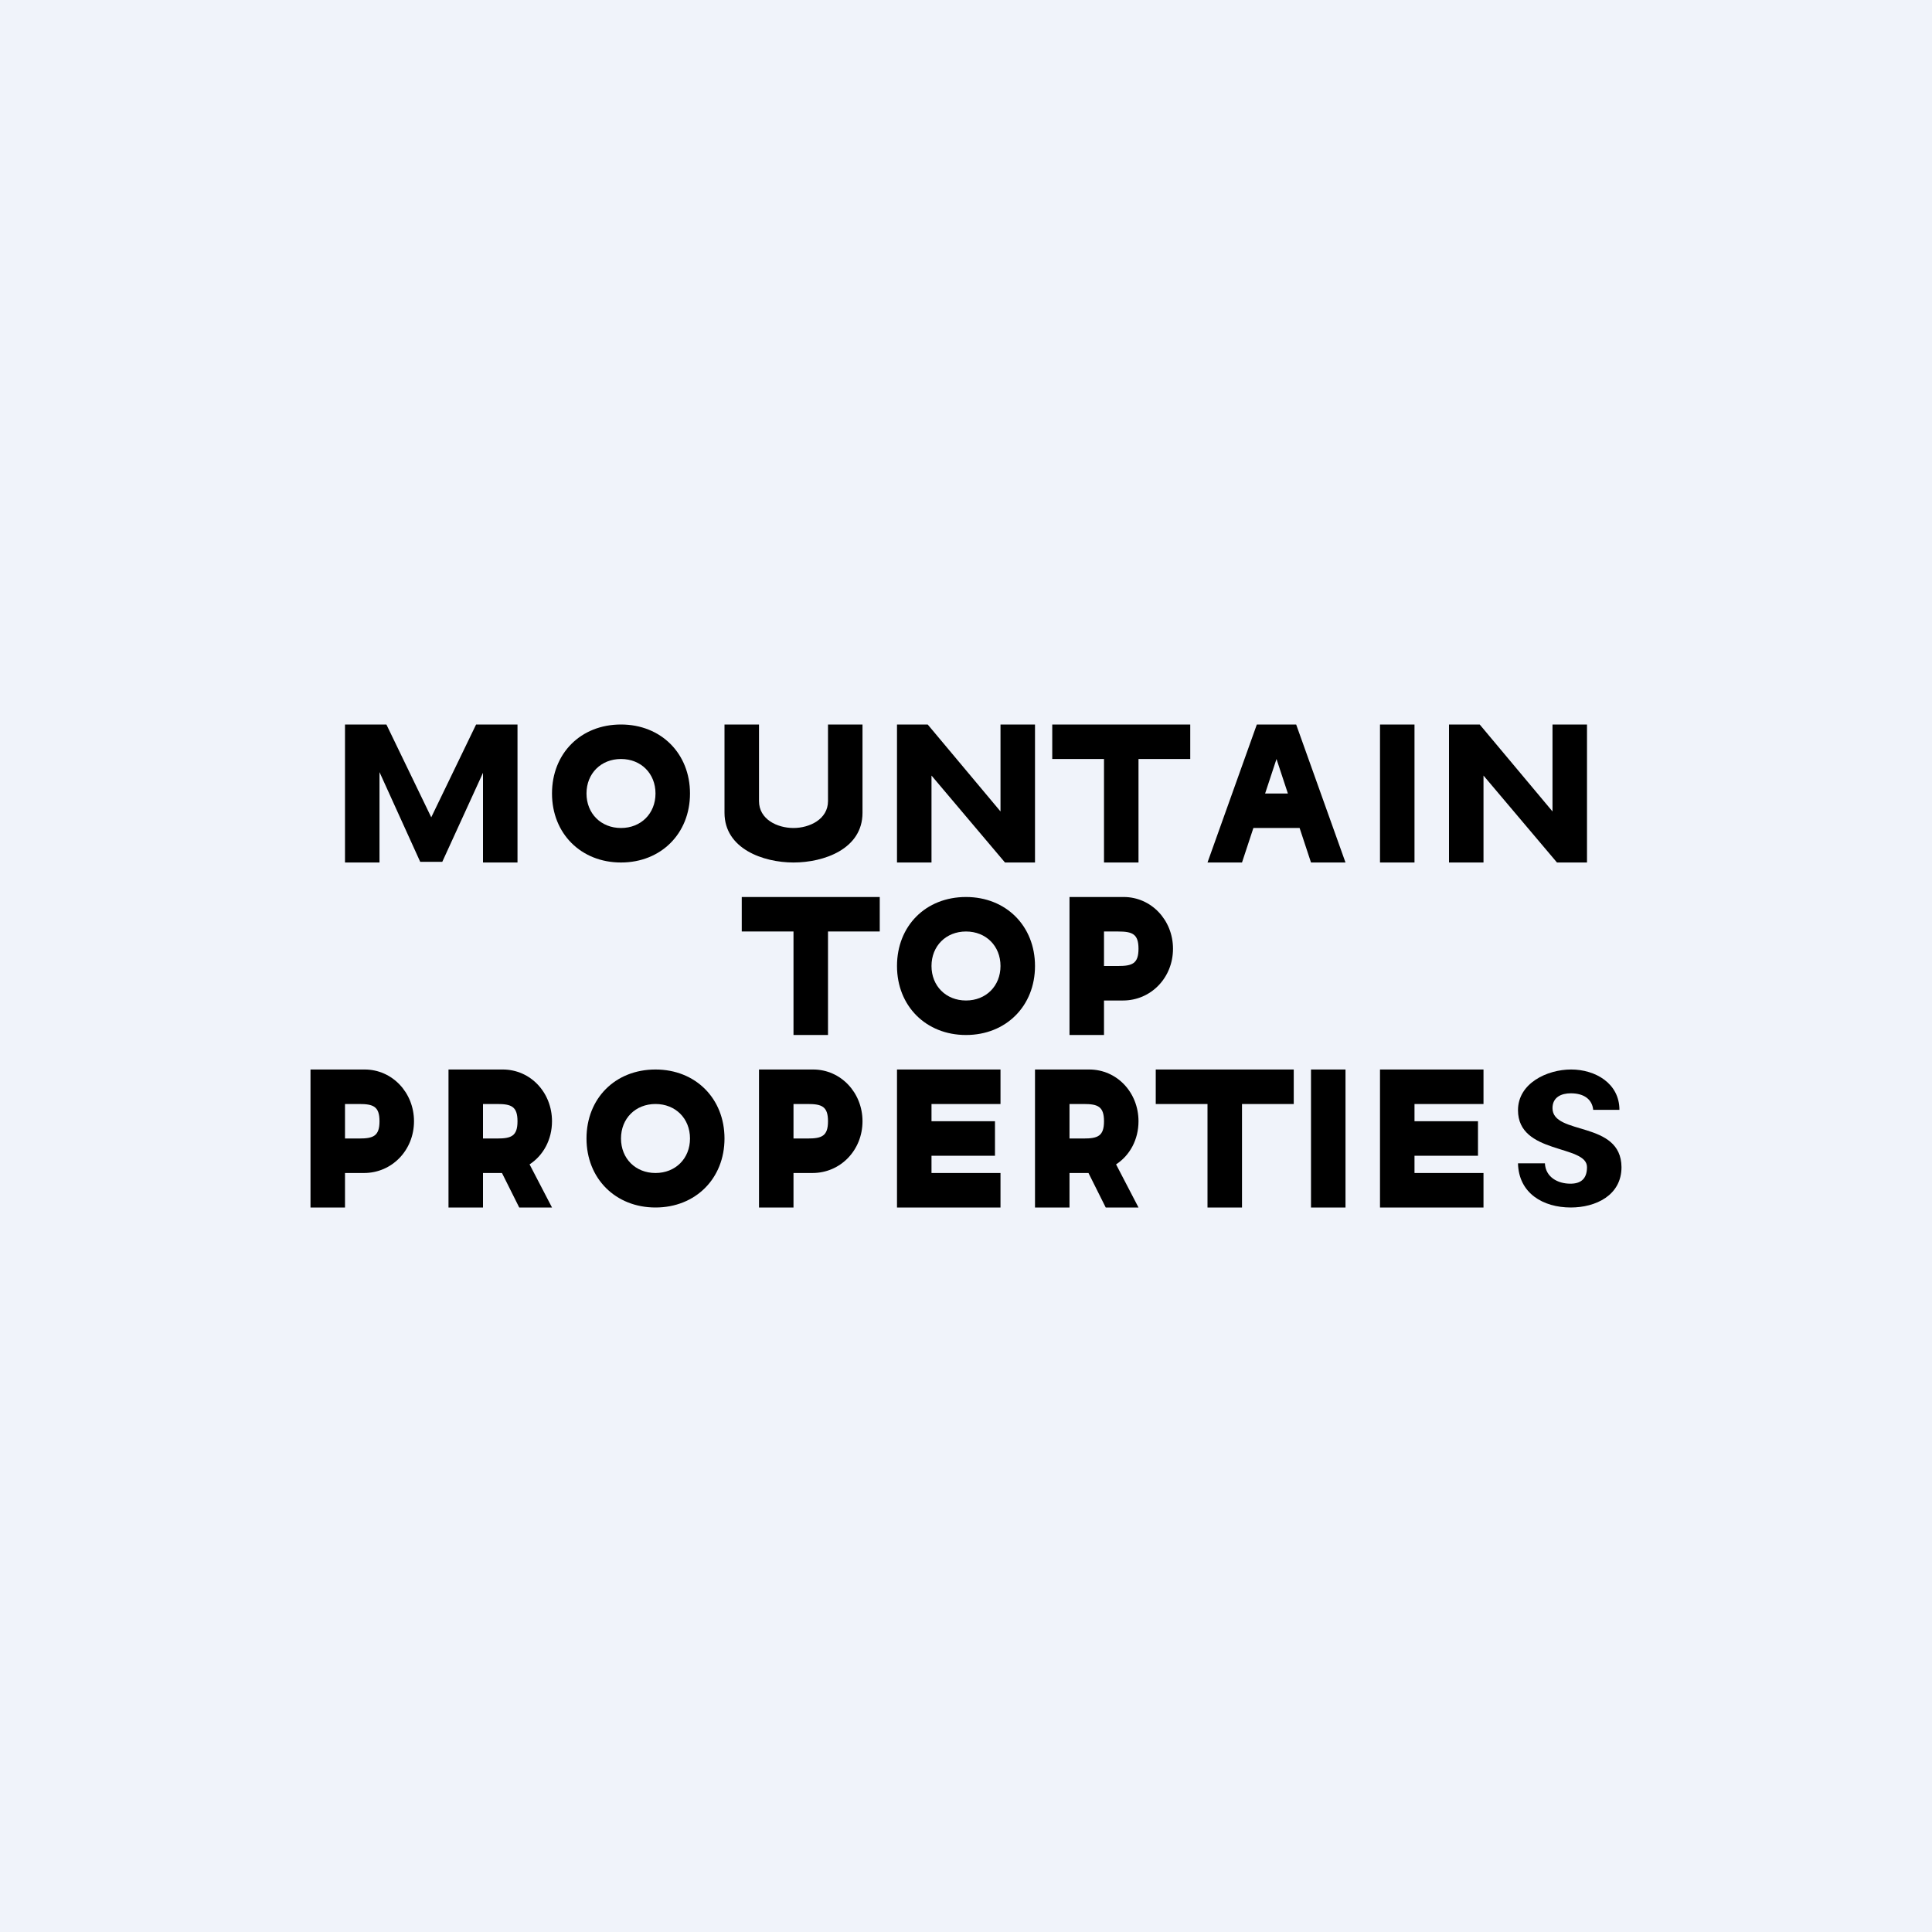 <!-- by TradingView --><svg width="56" height="56" viewBox="0 0 56 56" xmlns="http://www.w3.org/2000/svg"><path fill="#F0F3FA" d="M0 0h56v56H0z"/><path d="M10 21h1.2l1.3 2.69L13.8 21H15v4h-1v-2.6l-1.18 2.58h-.64L11 22.38V25h-1v-4Z"/><path fill-rule="evenodd" d="M18 25c1.16 0 2-.84 2-2 0-1.16-.84-2-2-2-1.17 0-2 .84-2 2 0 1.16.84 2 2 2Zm0-1c.58 0 1-.42 1-1 0-.58-.42-1-1-1-.58 0-1 .42-1 1 0 .58.42 1 1 1ZM28 30c1.16 0 2-.84 2-2 0-1.16-.84-2-2-2-1.17 0-2 .84-2 2 0 1.16.84 2 2 2Zm0-1c.58 0 1-.42 1-1 0-.58-.42-1-1-1-.58 0-1 .42-1 1 0 .58.42 1 1 1ZM19 35c1.16 0 2-.84 2-2 0-1.16-.84-2-2-2-1.17 0-2 .84-2 2 0 1.16.84 2 2 2Zm0-1c.58 0 1-.42 1-1 0-.58-.42-1-1-1-.58 0-1 .42-1 1 0 .58.42 1 1 1Z"/><path d="M24 21h1v2.56c0 1.05-1.12 1.44-2 1.44-.88 0-2-.4-2-1.44V21h1v2.22c0 .53.53.78 1 .78.46 0 1-.25 1-.78V21ZM30 21v4h-.87L27 22.48V25h-1v-4h.89L29 23.52V21h1ZM46 21v4h-.87L43 22.48V25h-1v-4h.89L45 23.52V21h1ZM30.5 22v-1h4v1H33v3h-1v-3h-1.5ZM21.5 27v-1h4v1H24v3h-1v-3h-1.5ZM33.5 32v-1h4v1H36v3h-1v-3h-1.5Z"/><path fill-rule="evenodd" d="M35 25h1l.33-1h1.34l.33 1h1l-1.43-4h-1.14L35 25Zm2.33-2L37 22l-.33 1h.66Z"/><path d="M41 21v4h-1v-4h1ZM31 30v-4h1.57c.8 0 1.43.67 1.43 1.5 0 .84-.64 1.5-1.45 1.5h-1v-1h.86c.41 0 .59-.07.59-.5s-.18-.5-.59-.5H32v3h-1ZM9 35v-4h1.57c.8 0 1.43.67 1.43 1.5 0 .84-.64 1.5-1.45 1.5h-1v-1h.86c.41 0 .59-.07.59-.5s-.18-.5-.59-.5H10v3H9ZM22 35v-4h1.57c.8 0 1.43.67 1.43 1.5 0 .84-.64 1.5-1.45 1.5h-1v-1h.86c.41 0 .59-.07.59-.5s-.18-.5-.59-.5H23v3h-1Z"/><path fill-rule="evenodd" d="M13 31v4h1v-1h.55l.5 1H16l-.65-1.25c.4-.26.65-.72.65-1.25 0-.83-.62-1.5-1.43-1.5H13Zm1 2h.41c.41 0 .59-.07.59-.5s-.18-.5-.59-.5H14v1ZM30 31v4h1v-1h.55l.5 1H33l-.65-1.25c.4-.26.65-.72.65-1.25 0-.83-.62-1.5-1.43-1.5H30Zm1 2h.41c.41 0 .59-.07.59-.5s-.18-.5-.59-.5H31v1Z"/><path d="M26 35v-4h3v1h-2v.5h1.84v1H27v.5h2v1h-3ZM40 35v-4h3v1h-2v.5h1.84v1H41v.5h2v1h-3ZM39 31v4h-1v-4h1ZM46.18 32.17c-.03-.3-.26-.48-.65-.48-.27 0-.53.11-.53.43 0 .8 1.99.35 2 1.71 0 .82-.75 1.17-1.47 1.17-.8 0-1.51-.41-1.53-1.28h.78c.02.4.37.59.74.59.29 0 .48-.13.48-.48 0-.66-2-.36-2-1.65 0-.78.84-1.18 1.54-1.18.7 0 1.4.4 1.4 1.17h-.76Z"/></svg>